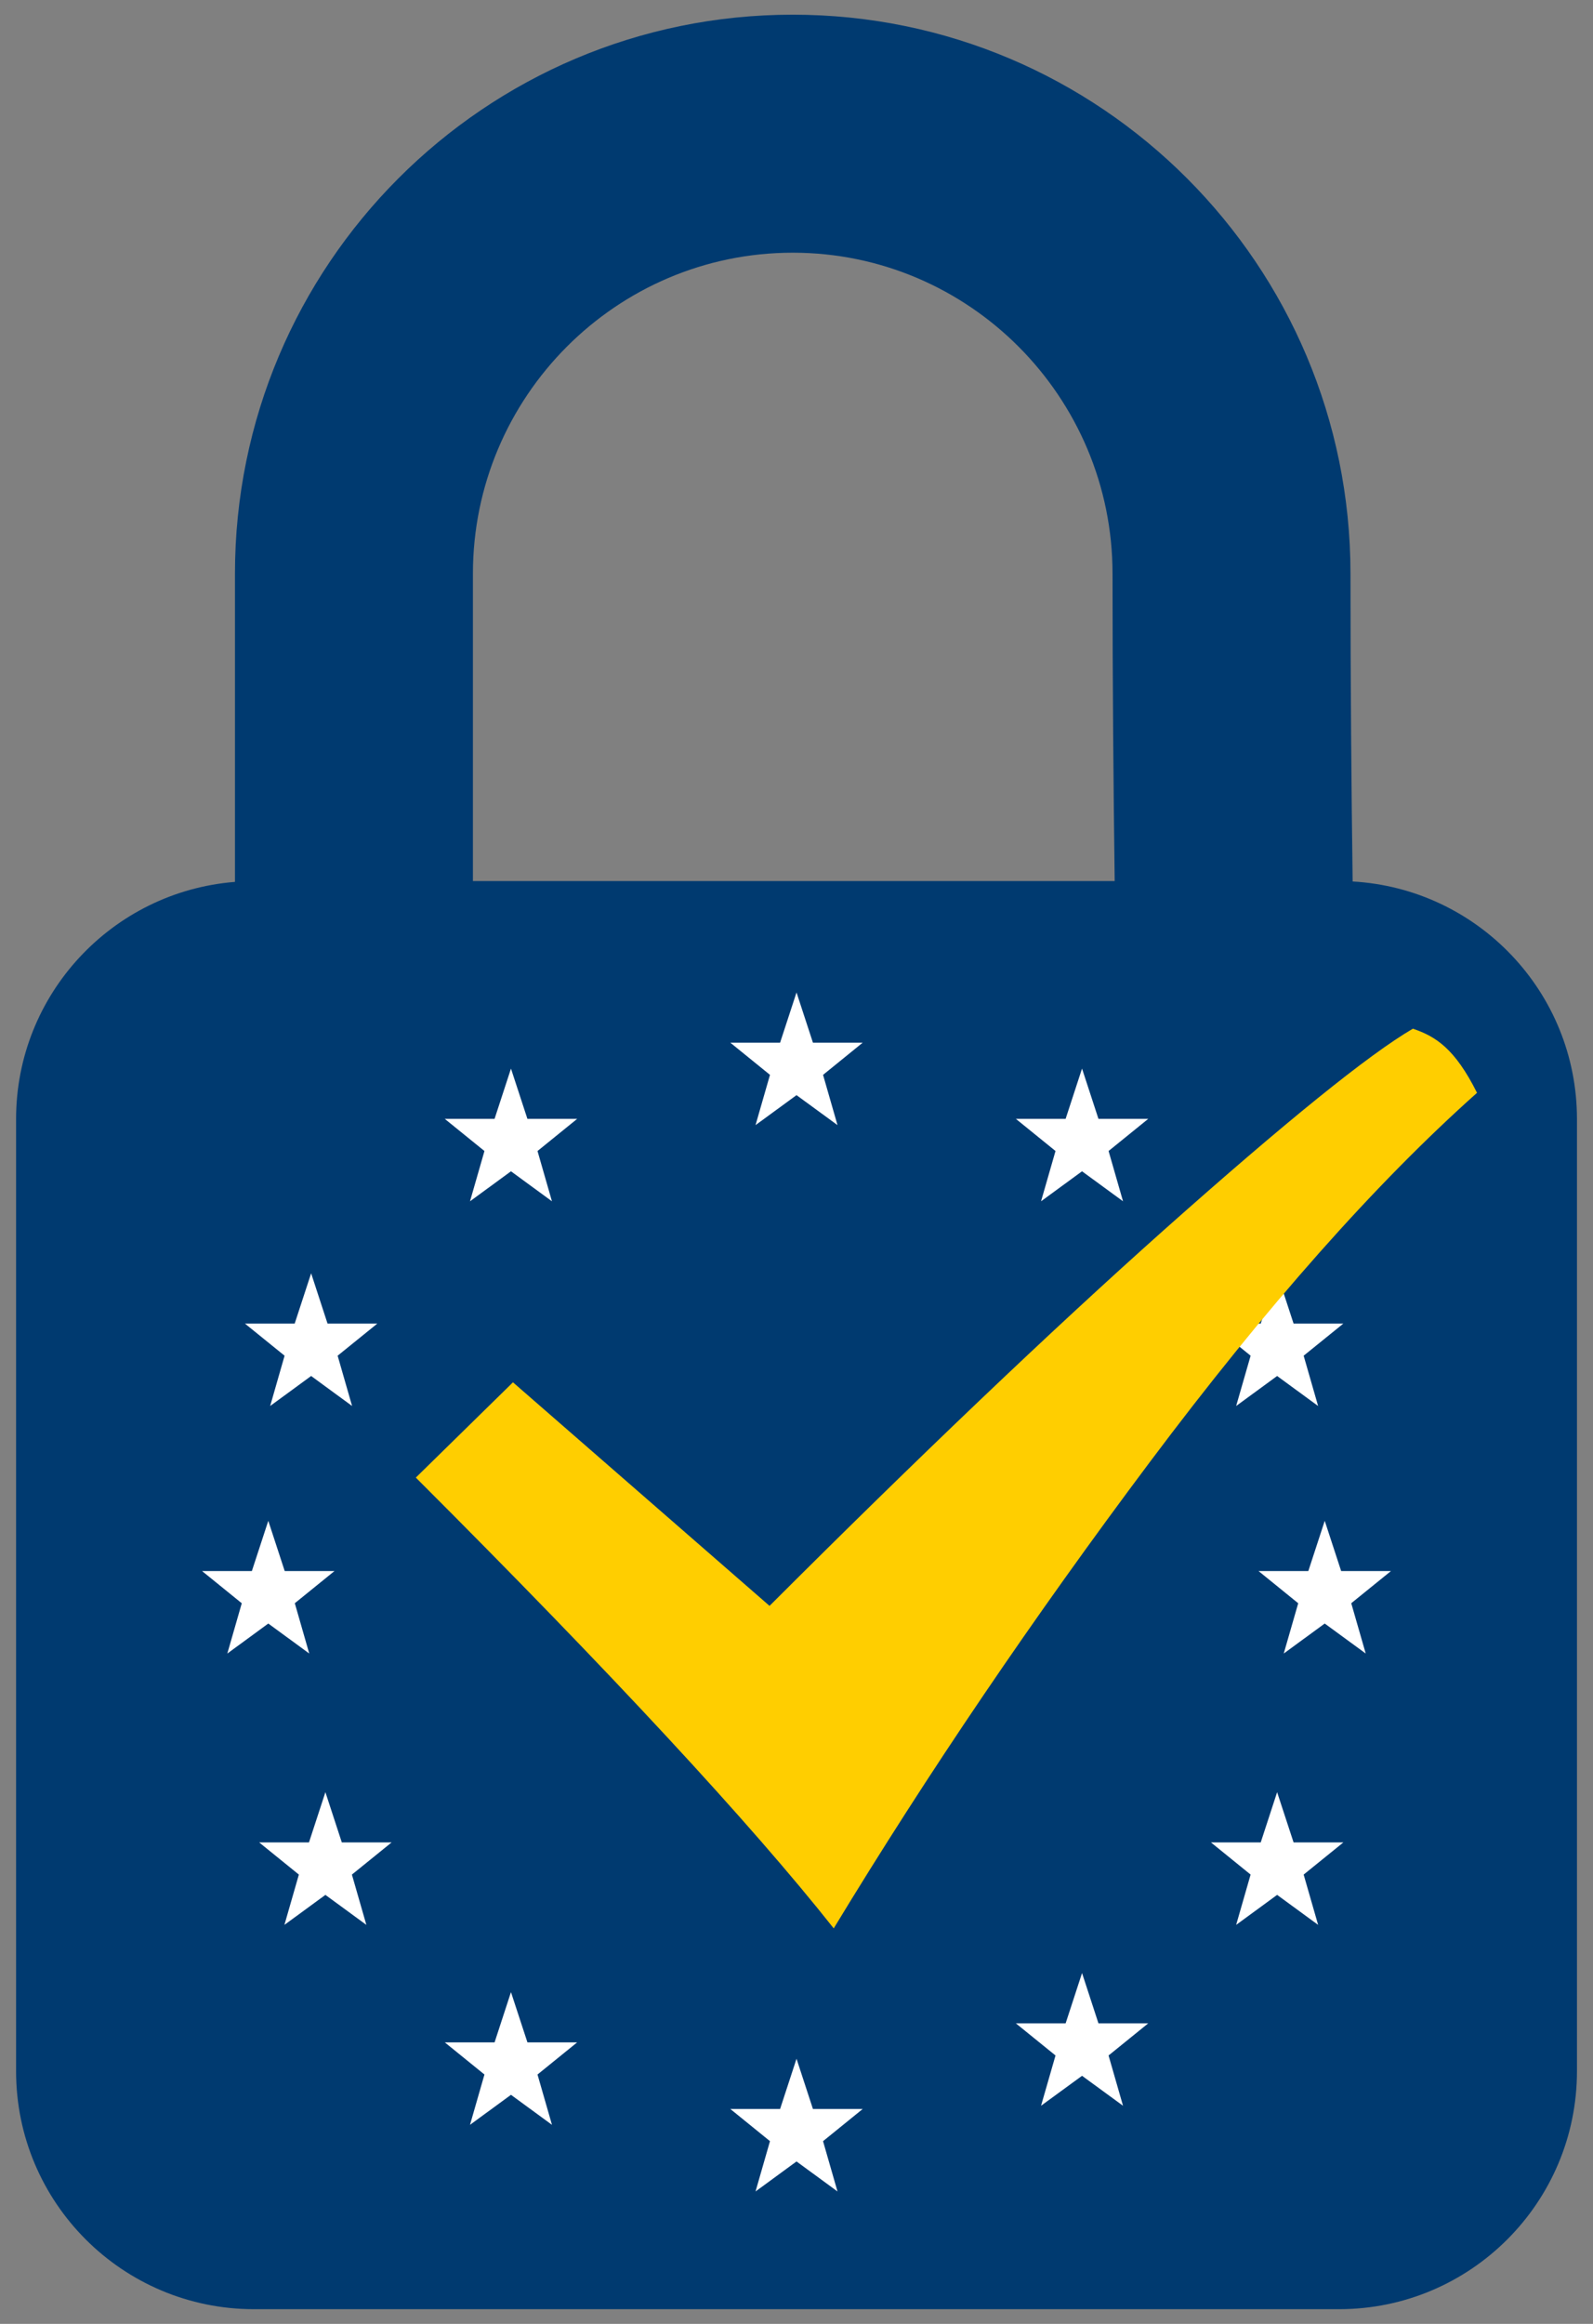 <?xml version="1.0" encoding="utf-8"?>
<!-- Generator: Adobe Illustrator 16.0.3, SVG Export Plug-In . SVG Version: 6.00 Build 0)  -->
<!DOCTYPE svg PUBLIC "-//W3C//DTD SVG 1.1//EN" "http://www.w3.org/Graphics/SVG/1.1/DTD/svg11.dtd">
<svg version="1.1" id="Layer_1" xmlns="http://www.w3.org/2000/svg" xmlns:xlink="http://www.w3.org/1999/xlink" x="0px" y="0px"
	 width="96px" height="140px" viewBox="0 0 96 140" enable-background="new 0 0 96 140" xml:space="preserve">
<rect x="0" y="0" width="96" height="140" fill="#808080" stroke="none"/>
<g>
	<defs>
		<rect id="SVGID_1_" x="0.969" y="0.885" width="94.063" height="138.229"/>
	</defs>
	<clipPath id="SVGID_2_">
		<use xlink:href="#SVGID_1_"  overflow="visible"/>
	</clipPath>
	<path clip-path="url(#SVGID_2_)" fill-rule="evenodd" clip-rule="evenodd" fill="#003A70" d="M81.515,53.104
		c-0.074-5.557-0.13-11.974-0.13-18.541c0-18.599-15.05-33.678-33.612-33.678c-18.564,0-33.613,15.079-33.613,33.678v18.566
		c-7.381,0.584-13.191,6.76-13.191,14.289v57.356c0,7.922,6.419,14.34,14.337,14.34h65.39c7.918,0,14.338-6.424,14.338-14.34V67.418
		C95.033,59.774,89.051,53.53,81.515,53.104 M47.773,15.224c10.626,0,19.272,8.676,19.272,19.339c0,6.529,0.056,12.938,0.13,18.516
		H28.5V34.563C28.5,23.9,37.146,15.224,47.773,15.224"/>
	<polygon clip-path="url(#SVGID_2_)" fill="#FFFFFF" points="48.001,59.789 47.011,62.815 44.012,62.815 46.402,64.754 
		45.531,67.781 48.001,65.976 50.471,67.781 49.6,64.754 51.989,62.815 48.991,62.815 	"/>
	<polygon clip-path="url(#SVGID_2_)" fill="#FFFFFF" points="16.281,84.702 18.75,82.895 21.218,84.702 20.347,81.673 
		22.739,79.738 19.739,79.738 18.75,76.708 17.759,79.738 14.76,79.738 17.15,81.673 	"/>
	<polygon clip-path="url(#SVGID_2_)" fill="#FFFFFF" points="20.599,110.995 19.61,107.968 18.62,110.995 15.62,110.995 
		18.011,112.932 17.14,115.962 19.61,114.155 22.078,115.962 21.207,112.932 23.599,110.995 	"/>
	<polygon clip-path="url(#SVGID_2_)" fill="#FFFFFF" points="30.793,64.377 29.804,67.405 26.804,67.405 29.195,69.342 
		28.324,72.371 30.793,70.563 33.263,72.371 32.392,69.342 34.782,67.405 31.784,67.405 	"/>
	<polygon clip-path="url(#SVGID_2_)" fill="#FFFFFF" points="31.785,123.04 30.793,120.013 29.805,123.04 26.805,123.04 
		29.195,124.977 28.324,128.007 30.793,126.2 33.264,128.007 32.392,124.977 34.782,123.04 	"/>
	<polygon clip-path="url(#SVGID_2_)" fill="#FFFFFF" points="74.495,84.702 76.964,82.895 79.434,84.702 78.563,81.673 
		80.955,79.738 77.956,79.738 76.964,76.708 75.975,79.738 72.976,79.738 75.367,81.673 	"/>
	<polygon clip-path="url(#SVGID_2_)" fill="#FFFFFF" points="77.956,110.995 76.964,107.968 75.976,110.995 72.978,110.995 
		75.366,112.932 74.495,115.962 76.964,114.155 79.435,115.962 78.563,112.932 80.955,110.995 	"/>
	<polygon clip-path="url(#SVGID_2_)" fill="#FFFFFF" points="65.207,64.375 64.218,67.404 61.22,67.404 63.609,69.341 62.737,72.37 
		65.207,70.563 67.678,72.37 66.807,69.341 69.197,67.404 66.197,67.404 	"/>
	<polygon clip-path="url(#SVGID_2_)" fill="#FFFFFF" points="66.197,121.894 65.208,118.864 64.219,121.894 61.219,121.894 
		63.609,123.83 62.737,126.858 65.208,125.054 67.677,126.858 66.806,123.83 69.196,121.894 	"/>
	<polygon clip-path="url(#SVGID_2_)" fill="#FFFFFF" points="48.991,127.054 48.001,124.026 47.011,127.054 44.013,127.054 
		46.402,128.992 45.531,132.022 48.001,130.214 50.471,132.022 49.599,128.992 51.989,127.054 	"/>
	<polygon clip-path="url(#SVGID_2_)" fill="#FFFFFF" points="83.823,94.647 80.823,94.647 79.833,91.62 78.844,94.647 
		75.845,94.647 78.235,96.586 77.363,99.614 79.833,97.808 82.303,99.614 81.431,96.584 	"/>
	<polygon clip-path="url(#SVGID_2_)" fill="#FFFFFF" points="16.168,97.808 18.636,99.614 17.766,96.584 20.156,94.647 
		17.158,94.647 16.168,91.62 15.178,94.647 12.178,94.647 14.57,96.586 13.699,99.616 	"/>
	<path clip-path="url(#SVGID_2_)" fill-rule="evenodd" clip-rule="evenodd" fill="#FFCE00" d="M85.145,61.973
		c-2.651,1.545-7.657,5.592-15.021,12.144c-6.849,6.107-14.764,13.65-23.749,22.627L30.913,83.276l-5.854,5.74
		c11.782,11.772,20.175,20.826,25.184,27.156c5.67-9.348,12.021-18.711,19.052-28.095c7.033-9.382,13.604-16.797,19.716-22.241
		C87.685,63.187,86.533,62.439,85.145,61.973"/>
</g>
</svg>
